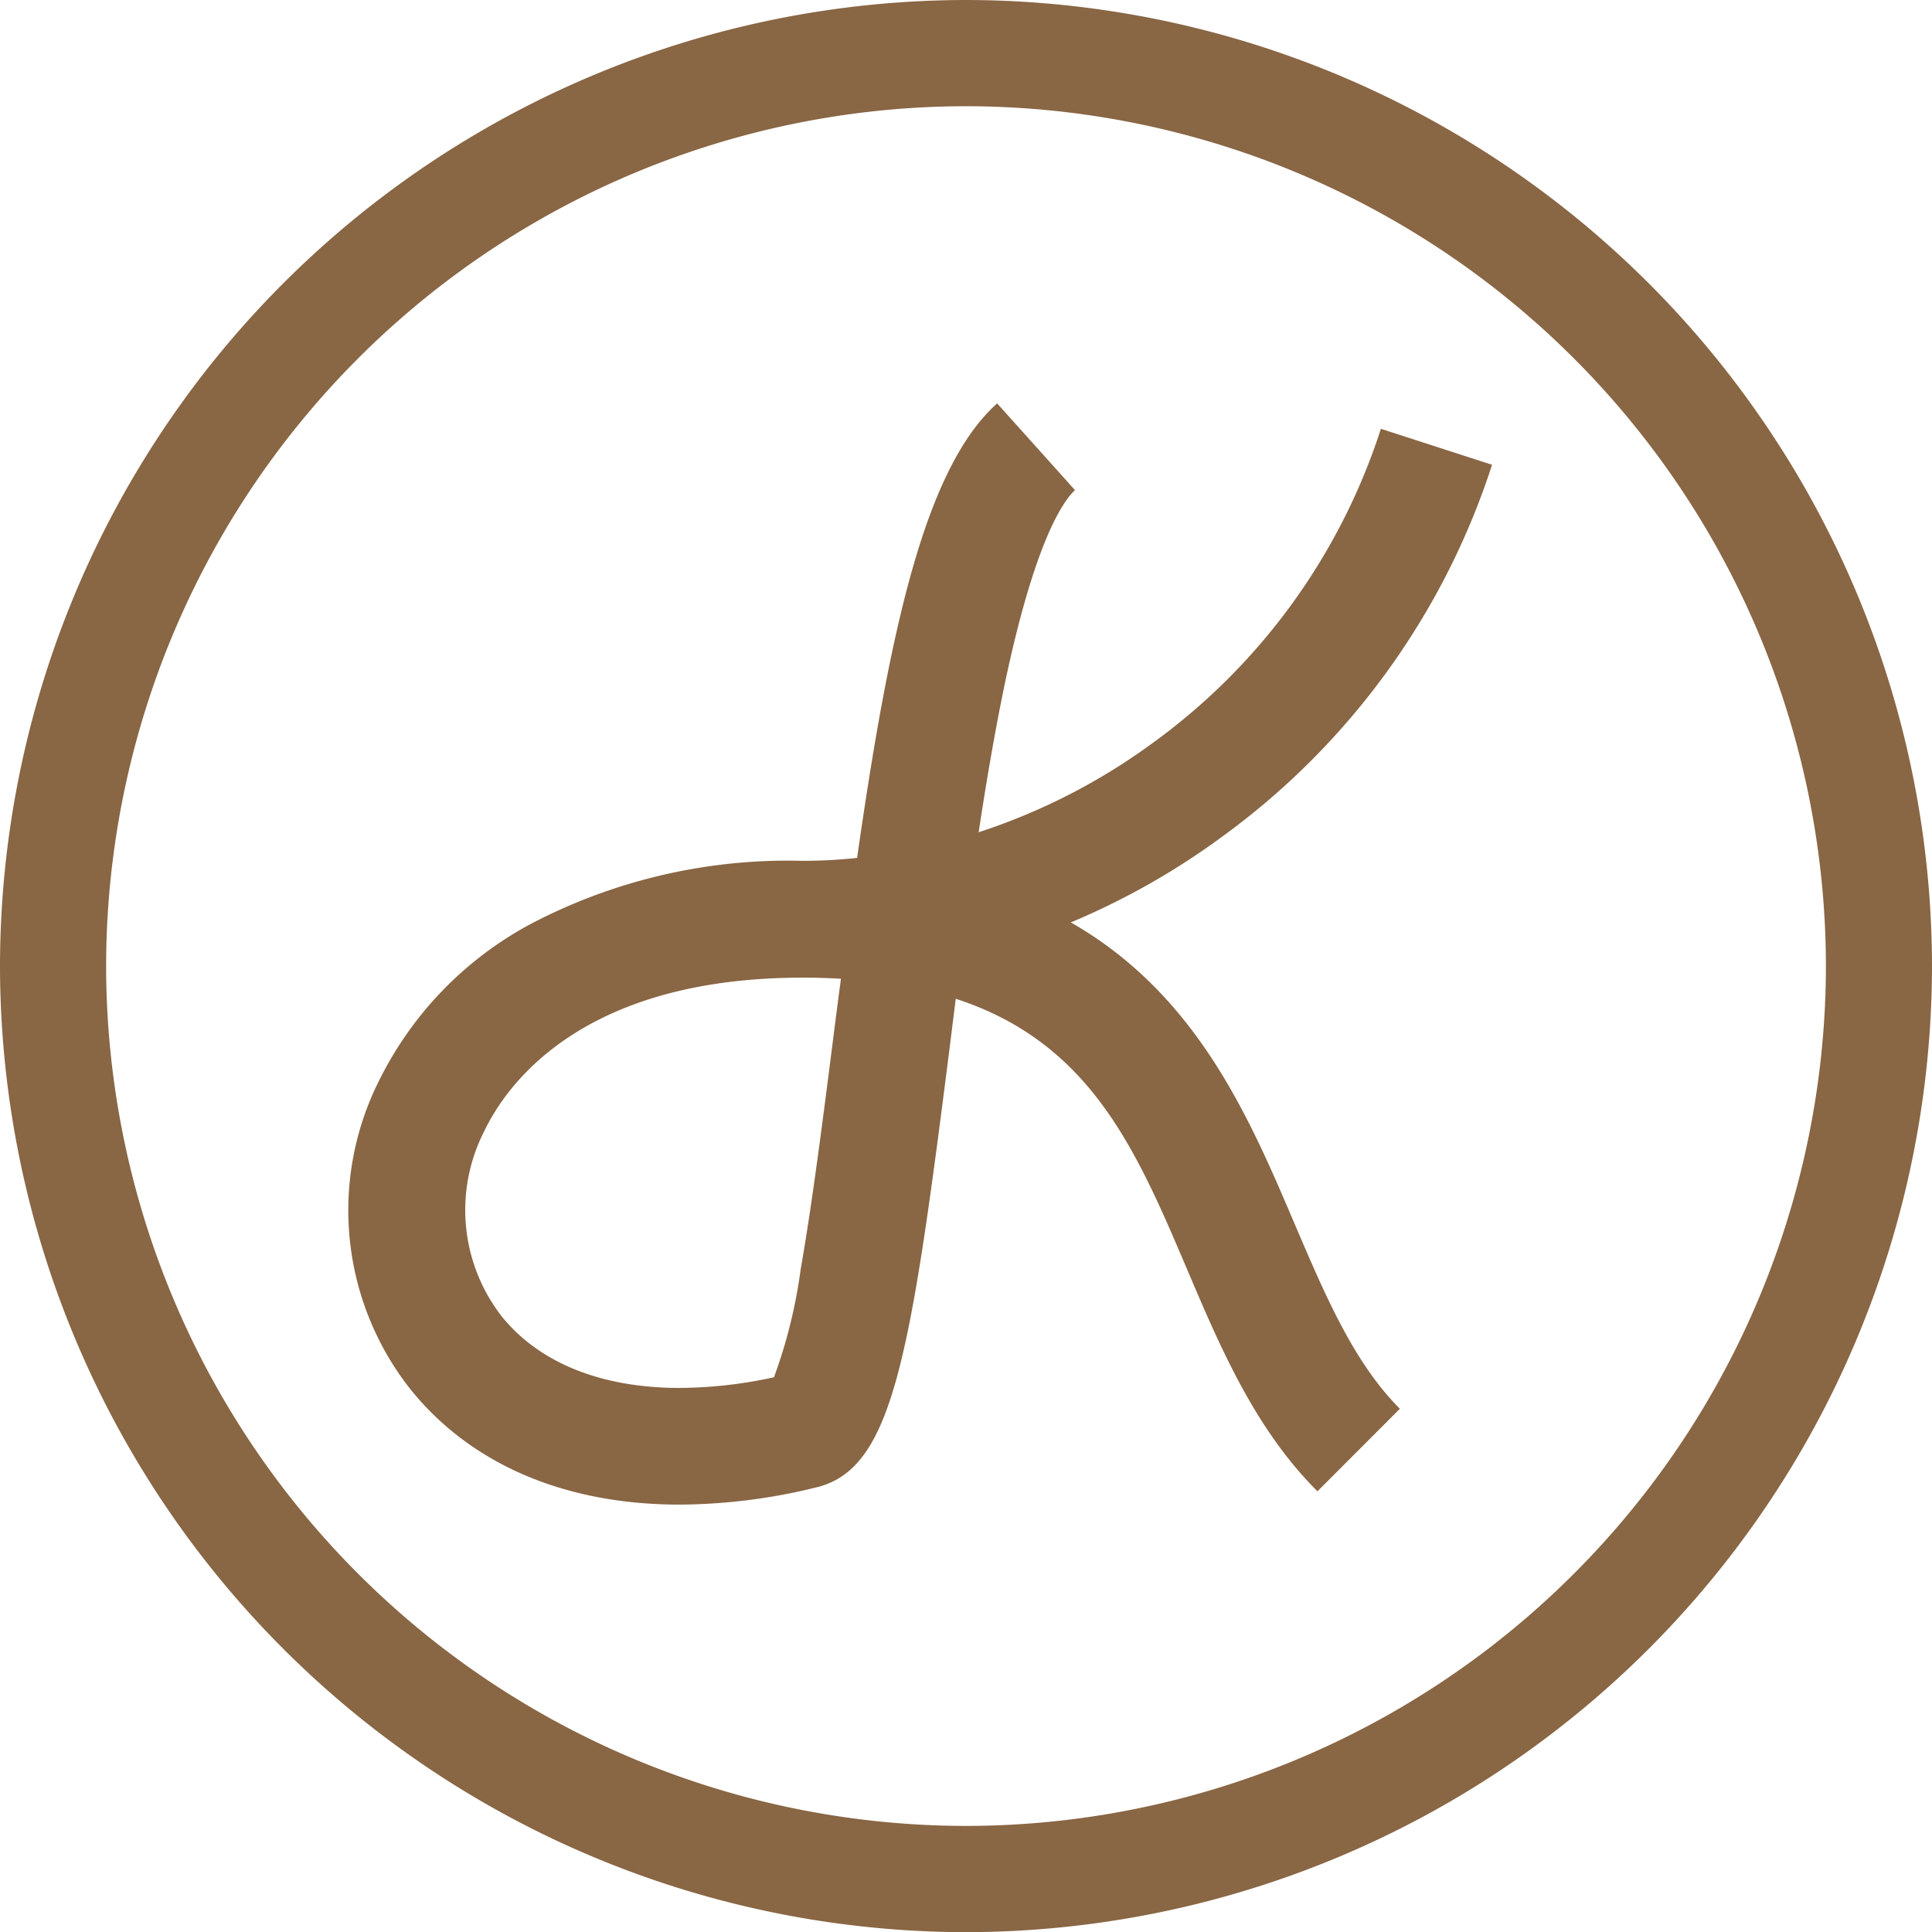 <svg xmlns="http://www.w3.org/2000/svg" xmlns:xlink="http://www.w3.org/1999/xlink" width="81.521" height="81.528" viewBox="0 0 81.521 81.528">
  <defs>
    <clipPath id="clip-path">
      <path id="Path_2" data-name="Path 2" d="M0-52.344H81.521v-81.528H0Z" transform="translate(0 133.872)" fill="#896644"/>
    </clipPath>
  </defs>
  <g id="Group_13" data-name="Group 13" transform="translate(0 133.872)">
    <g id="Group_2" data-name="Group 2" transform="translate(0 -133.872)" clip-path="url(#clip-path)">
      <g id="Group_1" data-name="Group 1" transform="translate(0 0)">
        <path id="Path_1" data-name="Path 1" d="M-26.172,0A40.812,40.812,0,0,0-66.936,40.764,40.815,40.815,0,0,0-26.172,81.528,40.813,40.813,0,0,0,14.585,40.764,40.811,40.811,0,0,0-26.172,0M-62.458,40.764A36.316,36.316,0,0,1-26.172,4.482,36.318,36.318,0,0,1,10.109,40.764,36.319,36.319,0,0,1-26.172,77.045,36.317,36.317,0,0,1-62.458,40.764M-30.775,36.2a21.454,21.454,0,0,1-2.294.123A23.371,23.371,0,0,0-44.5,38.964a15.07,15.07,0,0,0-6.455,6.661,12.183,12.183,0,0,0,1.37,13.036c2.573,3.17,6.547,4.826,11.324,4.826a24.454,24.454,0,0,0,5.77-.727c3.217-.776,3.956-5.373,5.624-18.543.086-.688.174-1.382.259-2.074,5.688,1.85,7.615,6.374,9.762,11.417,1.411,3.318,2.868,6.739,5.5,9.365l3.479-3.482c-1.952-1.951-3.158-4.8-4.444-7.806-1.909-4.48-4.12-9.674-9.441-12.716A30.93,30.93,0,0,0-15.4,35.328,31.3,31.3,0,0,0-3.979,19.611l-4.69-1.518A26.358,26.358,0,0,1-18.3,31.352a26.045,26.045,0,0,1-7.341,3.764c.317-2.093.661-4.114,1.046-5.99,1.306-6.337,2.55-8.018,3.02-8.444l-3.287-3.661c-3,2.691-4.505,9.347-5.909,19.185M-45.76,55.552a7.309,7.309,0,0,1-.747-7.815c.932-1.951,4.1-6.485,13.438-6.485.555,0,1.1.015,1.617.047-.1.75-.2,1.518-.3,2.306-.47,3.694-.914,7.189-1.4,9.956a21.4,21.4,0,0,1-1.126,4.553,18.974,18.974,0,0,1-3.982.45c-3.265,0-5.895-1.032-7.5-3.011" transform="translate(66.936)" fill="#896644"/>
      </g>
    </g>
  </g>
</svg>
